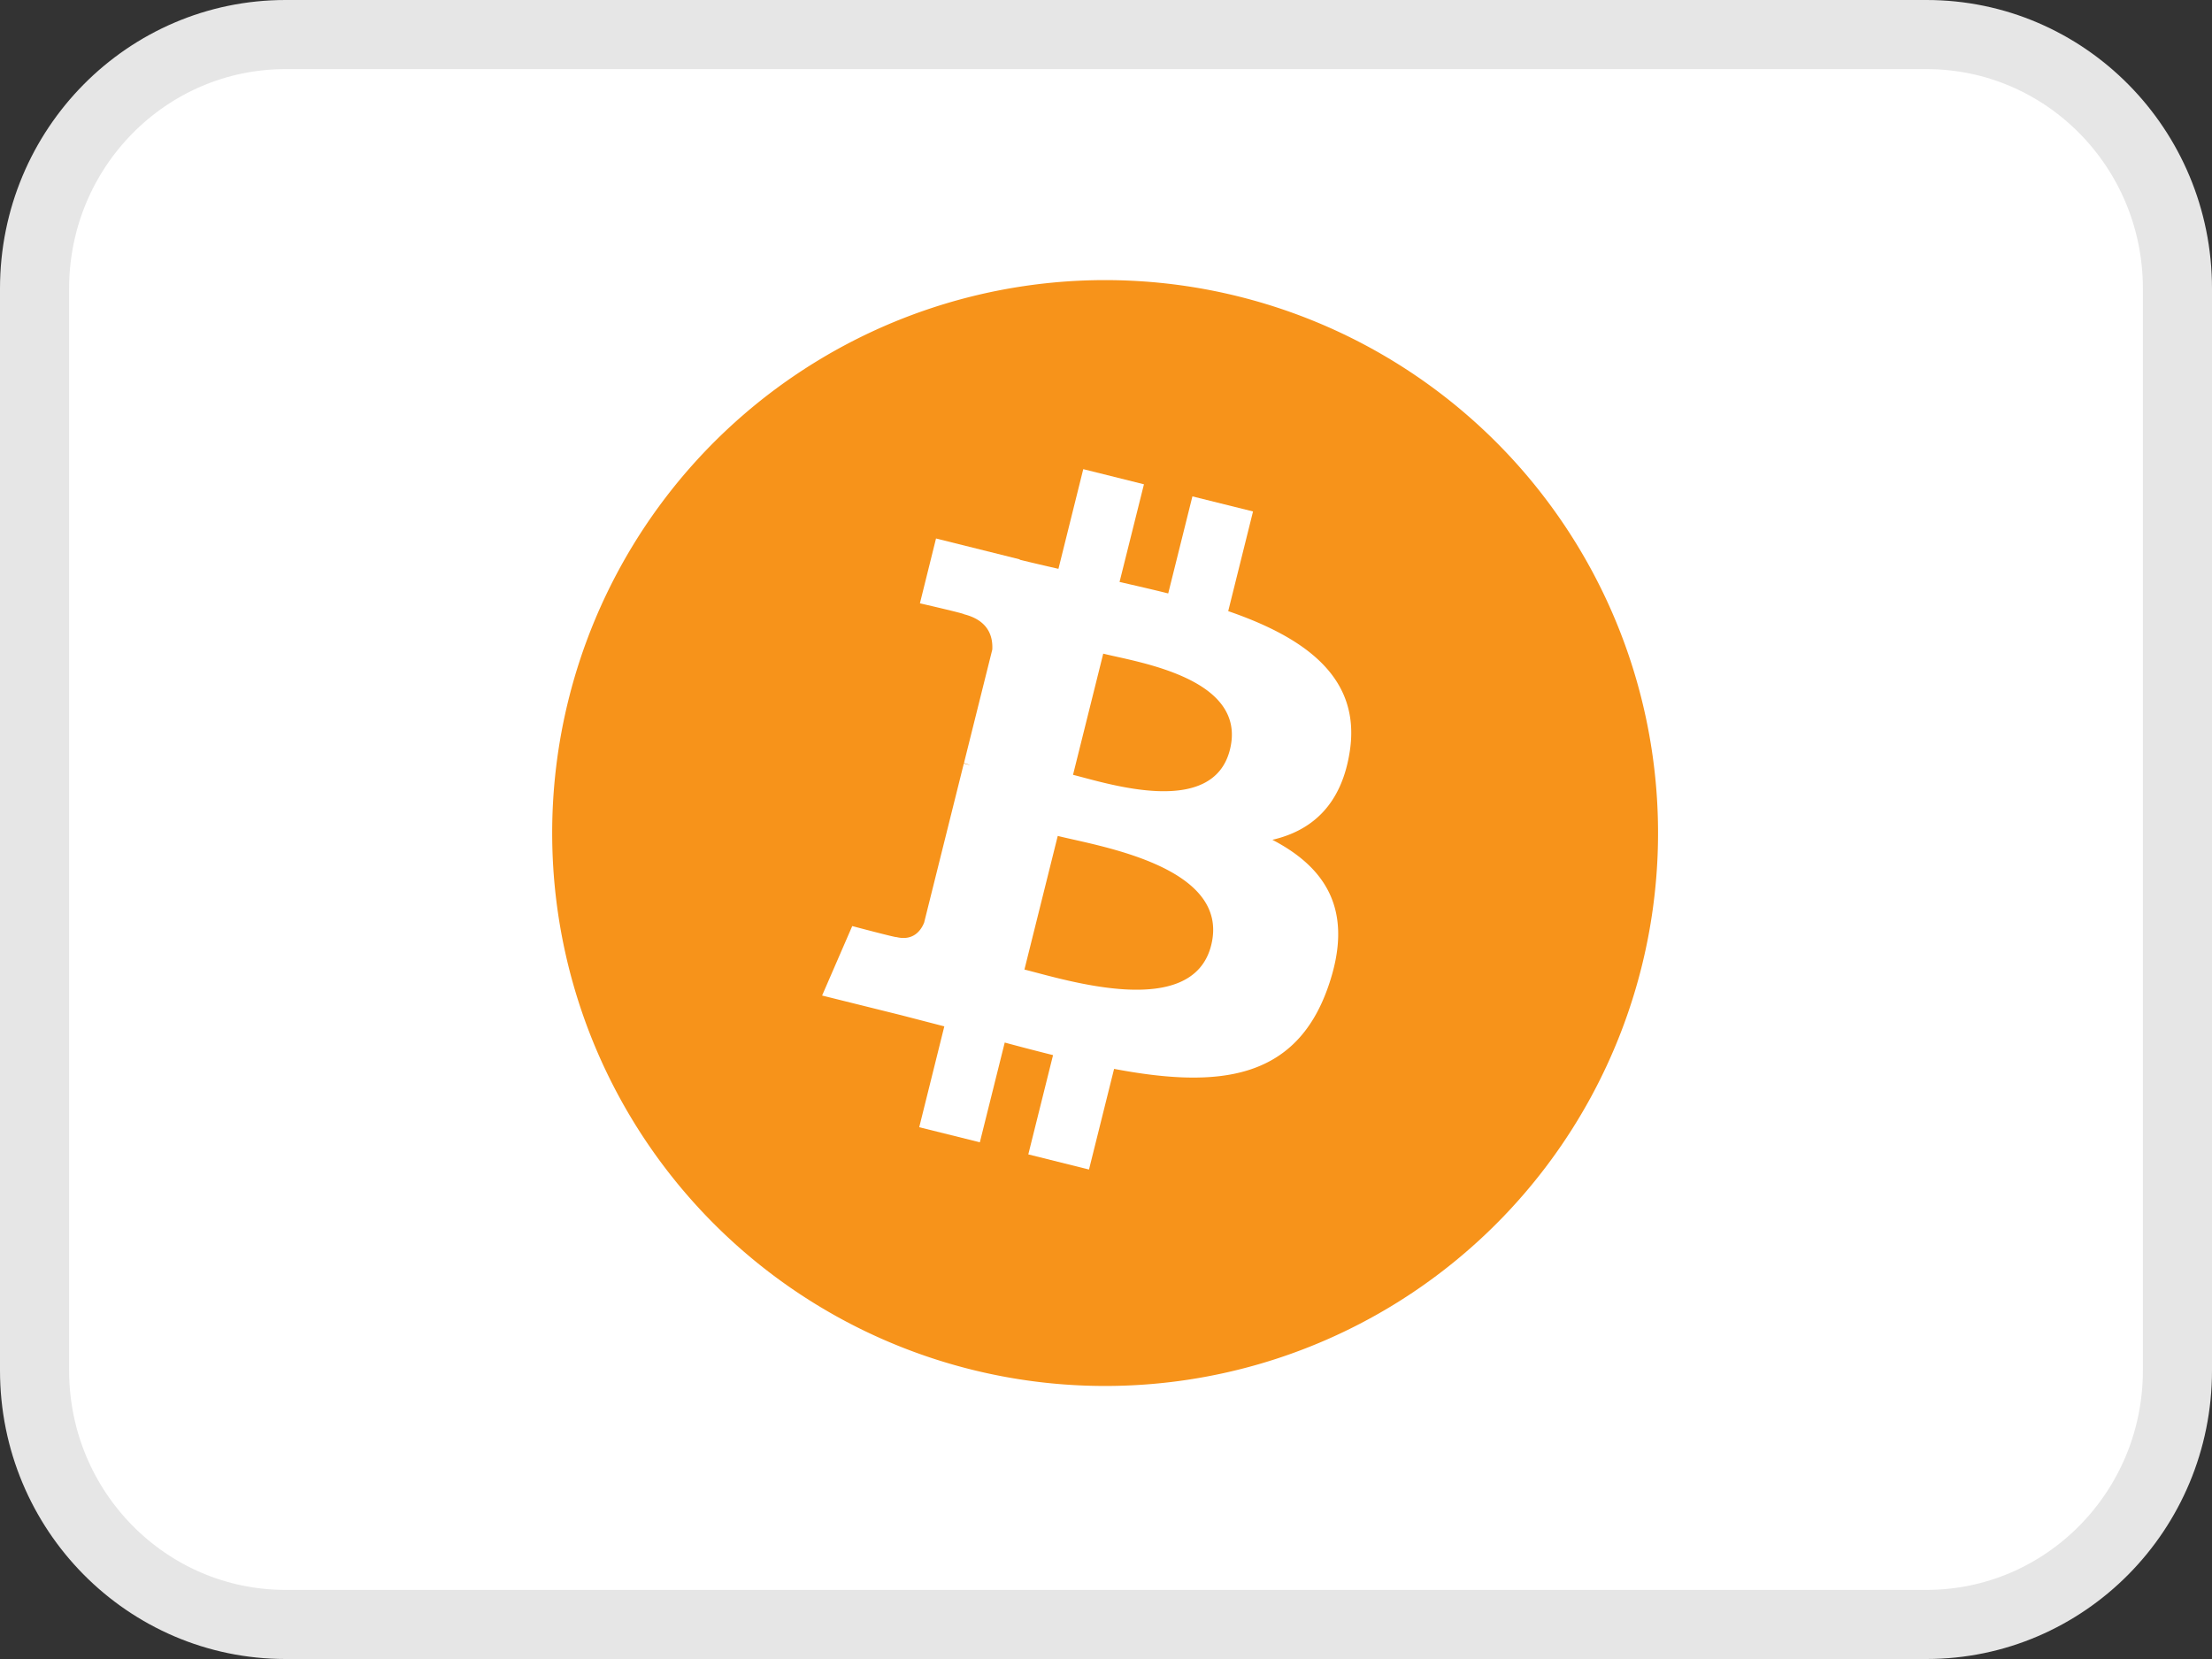 <svg xmlns="http://www.w3.org/2000/svg" xml:space="preserve" style="fill-rule:evenodd;clip-rule:evenodd" width="32" height="24" viewBox="0 0 32 24"><rect x="0" y="0" width="32" height="24" fill="#333333" stroke="none"/><path d="M4.129.5h23.742c2 0 3.629 1.64 3.629 3.674v15.652c0 2.034-1.63 3.674-3.629 3.674H4.129c-2 0-3.629-1.64-3.629-3.674V4.174C.5 2.14 2.13.5 4.129.5Z" style="fill:#fff;fill-rule:nonzero;stroke:#e6e6e6;stroke-width:1px"/><path d="M23.761 13.936a7.999 7.999 0 1 1-15.522-3.872 7.999 7.999 0 0 1 15.522 3.872Z" style="fill:#f7931a;fill-rule:nonzero"/><path d="M19.528 10.86c.159-1.064-.652-1.637-1.76-2.019l.359-1.442-.877-.218-.35 1.404c-.231-.058-.468-.112-.704-.166l.353-1.413-.878-.219-.359 1.442c-.191-.044-.379-.087-.561-.132l.001-.005-1.211-.302-.233.938s.651.149.637.158c.356.089.42.324.41.511l-.41 1.643a.658.658 0 0 1 .091.029l-.093-.023-.574 2.301c-.043.108-.153.27-.402.209.009.013-.638-.159-.638-.159l-.436 1.005 1.143.284.625.162-.363 1.459.877.218.36-1.443c.239.065.472.125.699.182l-.358 1.436.878.219.363-1.456c1.497.283 2.623.169 3.096-1.185.382-1.09-.019-1.719-.806-2.129.573-.132 1.005-.509 1.121-1.289Zm-2.006 2.813c-.271 1.09-2.107.501-2.702.353l.482-1.933c.595.149 2.503.443 2.22 1.58Zm.271-2.829c-.247.992-1.775.488-2.27.365l.437-1.753c.495.124 2.091.354 1.833 1.388Z" style="fill:#fff;fill-rule:nonzero"/></svg>